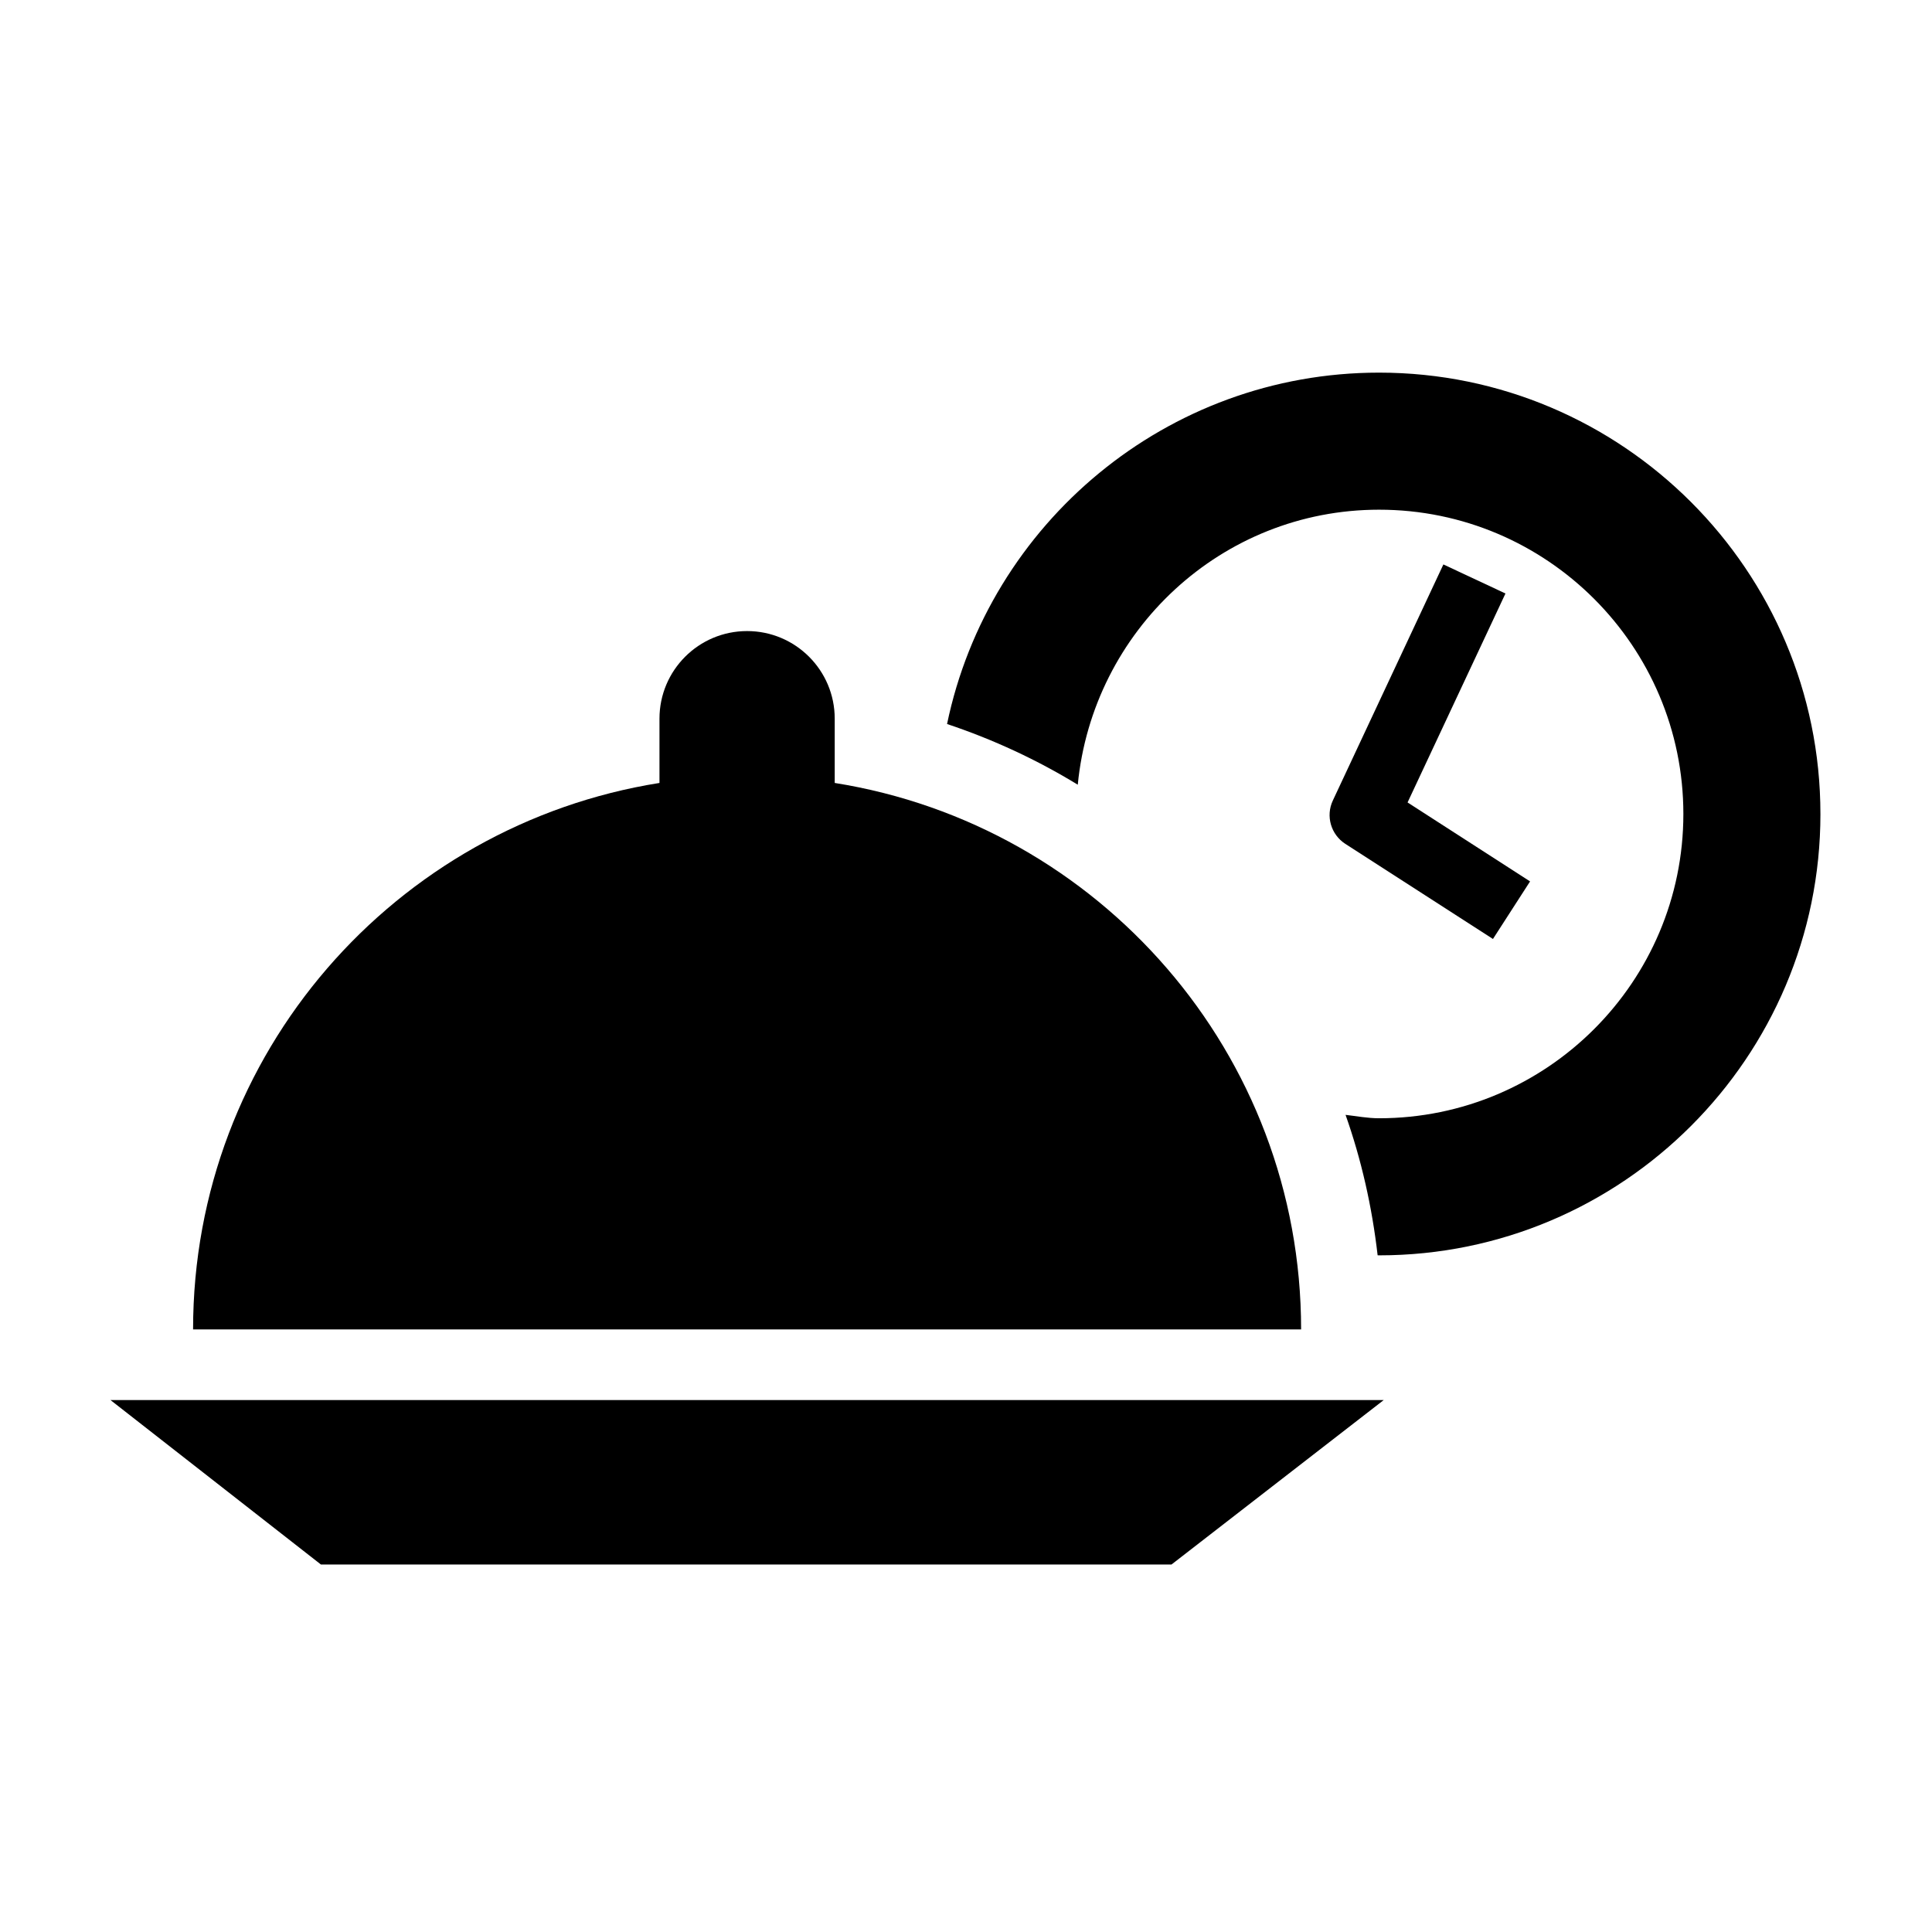 <?xml version="1.0" encoding="UTF-8"?>
<!-- Uploaded to: ICON Repo, www.svgrepo.com, Generator: ICON Repo Mixer Tools -->
<svg fill="#000000" width="800px" height="800px" version="1.1" viewBox="144 144 512 512" xmlns="http://www.w3.org/2000/svg">
 <g>
  <path d="m510.7 515.03h-337.42l55.773 43.586h225.4z"/>
  <path d="m365.21 351.49v-17.031c0-12.824-10.398-23.219-23.223-23.219-12.824 0-23.219 10.395-23.219 23.219v17.031c-70.035 11.148-123.6 71.648-123.6 144.82h293.64c0-73.172-53.566-133.67-123.6-144.82z"/>
  <path d="m626.43 359.71c0-64.496-52.469-116.96-116.96-116.96-56.305 0-103.46 40.031-114.49 93.121 12.293 4.102 23.871 9.508 34.641 16.082 3.969-40.785 38.059-72.879 79.852-72.879 44.473 0 80.637 36.164 80.637 80.637 0 44.477-36.164 80.641-80.637 80.641-3.051 0-5.922-0.562-8.887-0.902 4.191 11.863 7.019 24.332 8.5 37.215 0.117 0 0.25 0.016 0.387 0.016 64.496 0 116.96-52.469 116.96-116.96z"/>
  <path d="m500.52 367.63 39.129 25.207 9.836-15.254-32.465-20.926 25.945-55.375-16.453-7.699-29.293 62.555c-1.941 4.117-0.52 9.02 3.301 11.492z"/>
 </g>
</svg>